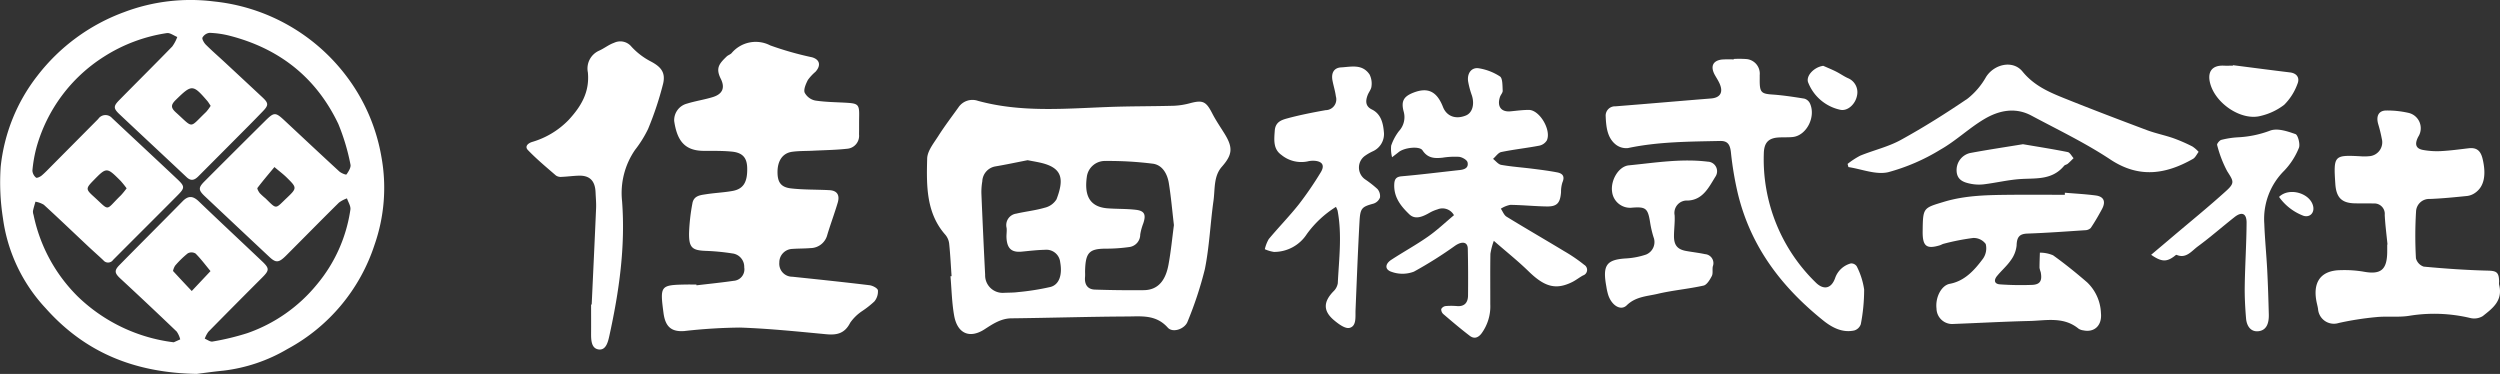 <svg xmlns="http://www.w3.org/2000/svg" width="437.956" height="65.501" viewBox="0 0 437.956 65.501">
  <rect x="0" y="0" width="437.956" height="65.501" fill="#333333" stroke="none"/>
  <g id="グループ_82" data-name="グループ 82" transform="translate(0 0)">
    <g id="logo_blk" transform="translate(92.234 7.263)">
      <path id="パス_2" data-name="パス 2" d="M244.588,4582.846c-.133-1.909-.225-3.822-.425-5.723a2.937,2.937,0,0,0-.675-1.54c-3.369-3.81-3.3-8.628-3.176-13.342.035-1.34,1.164-2.711,1.95-3.95,1.1-1.729,2.338-3.354,3.527-5.013a2.949,2.949,0,0,1,3.42-1.146c7.535,2.063,15.168,1.366,22.8,1.078,3.845-.146,7.7-.111,11.544-.217a12.951,12.951,0,0,0,2.869-.464c2.194-.572,2.761-.284,3.836,1.813.634,1.236,1.427,2.378,2.156,3.559,1.506,2.44,1.375,3.668-.477,5.775-1.476,1.676-1.182,3.94-1.469,5.975-.562,3.987-.718,8.058-1.513,11.984a65.071,65.071,0,0,1-3.019,9.159c-.476,1.305-2.6,2.049-3.476,1.066-2.055-2.312-4.629-1.964-7.1-1.951-6.764.032-13.528.246-20.292.322-1.823.021-3.245.974-4.7,1.918-2.595,1.682-4.771.782-5.335-2.417-.4-2.251-.438-4.577-.639-6.871Zm38.951-8.941c-.3-2.548-.506-4.957-.887-7.333-.274-1.7-1.159-3.213-2.816-3.43a61.774,61.774,0,0,0-8.3-.477,3.19,3.19,0,0,0-3.239,2.666c-.424,2.875.089,5.359,3.62,5.63,1.652.125,3.317.068,4.96.259,1.522.178,1.815.862,1.288,2.389a9.914,9.914,0,0,0-.53,1.943,2.194,2.194,0,0,1-1.8,2.174,28.777,28.777,0,0,1-4.215.3c-2.906.015-3.56.664-3.644,3.856-.009.367.026.741-.008,1.1-.125,1.374.494,2.173,1.712,2.216q4.289.145,8.584.1c2.689-.031,3.866-1.964,4.327-4.481C283.017,4578.5,283.239,4576.15,283.538,4573.9Zm-25.628-11.376c-1.867.364-3.727.763-5.6,1.08a2.759,2.759,0,0,0-2.342,2.619,11.078,11.078,0,0,0-.155,2.193q.294,7.092.653,14.175a3.068,3.068,0,0,0,3.285,3.167c.822-.038,1.652-.018,2.465-.125a43.466,43.466,0,0,0,5.721-.909c1.517-.416,2.079-2.131,1.676-4.335a2.426,2.426,0,0,0-2.653-2.167c-1.361.028-2.721.188-4.077.321-1.774.169-2.569-.525-2.675-2.42-.033-.576.087-1.168.017-1.734a2.025,2.025,0,0,1,1.678-2.5c1.661-.386,3.37-.56,5.005-1.041a3.29,3.29,0,0,0,2.064-1.476c1.31-3.433,1.048-5.353-2.317-6.284C259.772,4562.853,258.861,4562.721,257.911,4562.529Z" transform="translate(-170.122 -4541.729)" fill="#fff" fill-rule="evenodd"/>
      <g id="グループ_8" data-name="グループ 8">
        <path id="パス_3" data-name="パス 3" d="M191.509,4589.271c.26-5.62.532-11.237.77-16.854.04-.943-.054-1.892-.094-2.835-.087-1.98-1.015-2.929-2.9-2.885-1.018.024-2.032.172-3.049.211a1.5,1.5,0,0,1-.986-.236c-1.669-1.445-3.372-2.859-4.911-4.456-.6-.626-.028-1.176.712-1.419a14.575,14.575,0,0,0,6.421-3.865c2.12-2.3,3.707-4.824,3.369-8.32a3.415,3.415,0,0,1,1.971-3.814c.894-.4,1.7-1.061,2.612-1.374a2.515,2.515,0,0,1,3.048.673,12.3,12.3,0,0,0,3.4,2.595c1.732.919,2.622,1.89,2.146,3.906a56.684,56.684,0,0,1-2.638,7.934,20.138,20.138,0,0,1-2.276,3.649,13.332,13.332,0,0,0-2.274,8.975c.61,7.968-.518,15.839-2.226,23.59-.234,1.067-.585,2.588-1.9,2.391-1.258-.189-1.307-1.618-1.3-2.818.012-1.682,0-3.365,0-5.046Z" transform="translate(-180.089 -4543.186)" fill="#fff" fill-rule="evenodd"/>
        <path id="パス_4" data-name="パス 4" d="M206.5,4585.895c2.168-.257,4.34-.475,6.5-.788a2.017,2.017,0,0,0,1.86-2.36,2.359,2.359,0,0,0-2.084-2.438,38.407,38.407,0,0,0-4.645-.448c-2.4-.085-2.984-.566-2.936-3.171a34.331,34.331,0,0,1,.585-5.147c.235-1.369,1.415-1.45,2.4-1.605,1.539-.242,3.1-.3,4.633-.576,1.92-.347,2.634-1.561,2.566-4.06-.047-1.755-.8-2.645-2.693-2.831-1.646-.161-3.31-.124-4.967-.133-3.443-.024-4.645-1.981-5.129-5.214a3,3,0,0,1,2.259-3.065c1.487-.463,3.04-.684,4.527-1.147,1.649-.515,2.179-1.593,1.372-3.206-.936-1.87-.272-2.635,1.026-3.891.248-.241.617-.34.86-.584a5.523,5.523,0,0,1,6.785-1.363,56.182,56.182,0,0,0,7.314,2.079c1.37.39,1.61,1.429.613,2.535a8.1,8.1,0,0,0-1.336,1.438c-.349.678-.786,1.668-.559,2.229a2.706,2.706,0,0,0,1.858,1.377c1.87.284,3.777.279,5.668.4,1.853.123,2.056.377,2.015,2.373-.022,1.052,0,2.1-.022,3.152a2.272,2.272,0,0,1-1.982,2.509c-2.025.229-4.069.251-6.107.354-1.215.063-2.442.021-3.644.191-1.633.232-2.526,1.539-2.546,3.472-.019,1.831.564,2.737,2.379,2.941,2.222.252,4.474.188,6.711.307,1.326.069,1.858.837,1.459,2.183-.56,1.89-1.255,3.734-1.824,5.624a3.067,3.067,0,0,1-2.951,2.343c-1.068.091-2.144.064-3.214.144a2.362,2.362,0,0,0-2.245,2.4,2.266,2.266,0,0,0,2.274,2.469c4.5.471,9.009.942,13.506,1.486.55.064,1.422.5,1.494.9a2.748,2.748,0,0,1-.624,1.948,16.446,16.446,0,0,1-2.1,1.659,7.859,7.859,0,0,0-2.131,2.066c-.972,1.92-2.374,2.185-4.181,2.018-5.039-.474-10.083-1-15.135-1.17a94.864,94.864,0,0,0-9.766.612c-2.252.16-3.309-.758-3.627-3.176-.631-4.767-.536-4.889,3.851-4.974.633-.012,1.267,0,1.9,0C206.489,4585.8,206.5,4585.848,206.5,4585.895Z" transform="translate(-176.717 -4543.175)" fill="#fff" fill-rule="evenodd"/>
      </g>
      <g id="グループ_9" data-name="グループ 9" transform="translate(129.34 3.036)">
        <path id="パス_5" data-name="パス 5" d="M321.161,4572.957a2.3,2.3,0,0,0-2.9-1.013,6.561,6.561,0,0,0-1.226.505c-1.2.69-2.6,1.408-3.694.356-1.382-1.331-2.726-2.9-2.644-5.212.033-.932.316-1.367,1.289-1.451,3.393-.295,6.778-.723,10.168-1.093.795-.087,1.607-.346,1.387-1.347-.1-.44-.934-.906-1.475-.968a13.477,13.477,0,0,0-2.912.15c-1.358.143-2.59.117-3.507-1.292-.509-.784-3.177-.493-4.171.313-.268.219-.546.424-1.159.9a5.912,5.912,0,0,1-.16-2.023,8.863,8.863,0,0,1,1.37-2.562,3.582,3.582,0,0,0,.816-3.441c-.474-1.812.03-2.617,1.649-3.264,2.571-1.024,4.166-.271,5.239,2.474.643,1.645,2.229,2.236,4.024,1.5,1.109-.455,1.54-1.9,1.058-3.466a15.042,15.042,0,0,1-.683-2.562c-.173-1.447.669-2.478,1.959-2.227a9.531,9.531,0,0,1,3.637,1.421c.471.33.423,1.623.472,2.49.021.358-.36.726-.485,1.117-.536,1.658.225,2.658,1.867,2.5,1.067-.1,2.133-.25,3.2-.248,1.873.009,3.964,3.5,3.156,5.331a2.037,2.037,0,0,1-1.354.936c-2.2.417-4.434.656-6.629,1.109-.534.109-.969.784-1.448,1.2.474.364.915.963,1.433,1.052,1.813.319,3.652.445,5.478.675,1.441.182,2.884.365,4.31.637.879.168,1.433.623.929,1.773a5.4,5.4,0,0,0-.238,1.7c-.148,1.9-.695,2.529-2.5,2.5-2.132-.033-4.263-.256-6.395-.279a4.771,4.771,0,0,0-1.649.67c.326.478.558,1.134,1,1.4,3.372,2.068,6.794,4.043,10.178,6.09a27.588,27.588,0,0,1,3.426,2.344,1.024,1.024,0,0,1-.215,1.862c-.648.356-1.243.836-1.9,1.162-2.874,1.414-4.838.837-7.639-1.894-1.824-1.779-3.815-3.36-6.079-5.336a11.538,11.538,0,0,0-.6,2.28c-.049,2.942-.013,5.887-.021,8.83a8.031,8.031,0,0,1-1.55,5.133c-.635.813-1.336.938-2.042.4-1.586-1.208-3.113-2.507-4.635-3.809a1.112,1.112,0,0,1-.366-.881,1.049,1.049,0,0,1,.786-.526,12.154,12.154,0,0,1,2.043.011c1.234.079,1.852-.6,1.866-1.858.028-2.738.019-5.474-.043-8.209-.026-1.177-.972-1.345-2.175-.545a71.684,71.684,0,0,1-7.263,4.574,5.616,5.616,0,0,1-3.886.044c-1.24-.386-1.213-1.375-.069-2.124,2.117-1.384,4.334-2.594,6.408-4.048C318.188,4575.614,319.631,4574.236,321.161,4572.957Z" transform="translate(-288.025 -4545.558)" fill="#fff" fill-rule="evenodd"/>
        <path id="パス_6" data-name="パス 6" d="M461.568,4577.028c-.169-1.726-.4-3.448-.485-5.177a1.82,1.82,0,0,0-1.963-2c-1.12-.04-2.243,0-3.364-.029-2.236-.072-3.169-1.04-3.327-3.4-.331-4.964-.22-5.083,4.342-4.846a8.746,8.746,0,0,0,1.752-.026,2.44,2.44,0,0,0,2.046-3.044,25.136,25.136,0,0,0-.635-2.589c-.4-1.411.112-2.361,1.443-2.355a16.6,16.6,0,0,1,3.767.392,2.761,2.761,0,0,1,1.8,4.226c-.639,1.253-.453,2.053.849,2.292a13.714,13.714,0,0,0,3.17.2c1.6-.084,3.194-.3,4.786-.492,1.371-.164,2.128.336,2.492,1.9.642,2.755.283,4.827-1.364,5.935a3.055,3.055,0,0,1-1.335.517c-2.184.219-4.371.444-6.561.527a2.291,2.291,0,0,0-2.412,2.226,70.83,70.83,0,0,0-.019,8.157,2.079,2.079,0,0,0,1.369,1.47c3.724.346,7.459.61,11.2.7,1.534.039,1.993.257,2,1.972a2.018,2.018,0,0,0,0,.475c.717,2.838-1.18,4.179-2.859,5.518a2.9,2.9,0,0,1-2.216.33,27.225,27.225,0,0,0-10.589-.394c-1.91.321-3.9.047-5.836.24a52.742,52.742,0,0,0-6.6,1.033,2.779,2.779,0,0,1-3.617-2.464c-.047-.308-.121-.614-.192-.919-.863-3.719.619-5.841,4.166-5.873a20.284,20.284,0,0,1,3.93.251c3.123.593,4.227-.305,4.214-3.636,0-.367,0-.736,0-1.1Z" transform="translate(-264.895 -4544.502)" fill="#fff" fill-rule="evenodd"/>
        <path id="パス_7" data-name="パス 7" d="M364.716,4545.819a17.938,17.938,0,0,1,2.187.016,2.564,2.564,0,0,1,2.359,2.825c.008.316,0,.632,0,.948,0,2.062.305,2.313,2.179,2.441s3.759.416,5.628.719a1.57,1.57,0,0,1,.977.8c1.117,2.355-.57,5.675-3,5.927-.871.091-1.757.02-2.63.091-1.692.142-2.4.986-2.435,2.821a30.088,30.088,0,0,0,9.062,22.54c1.438,1.451,2.832,1.113,3.479-.875a4.019,4.019,0,0,1,2.688-2.429,1.139,1.139,0,0,1,1.048.5,13.042,13.042,0,0,1,1.3,4.059,31.773,31.773,0,0,1-.585,6.085,1.738,1.738,0,0,1-1.131,1.094c-2.067.456-3.888-.49-5.441-1.737-7.161-5.752-12.723-12.818-15-22.384a57.276,57.276,0,0,1-1.183-7.1c-.152-1.376-.592-2-1.888-1.973-5.406.118-10.816.114-16.161,1.246a2.967,2.967,0,0,1-2.231-.707c-1.408-1.206-1.583-3.093-1.658-4.867a1.628,1.628,0,0,1,1.708-1.741c5.587-.436,11.171-.929,16.758-1.377,1.659-.134,2.205-1.133,1.422-2.754-.224-.466-.508-.9-.758-1.348-.832-1.5-.365-2.541,1.265-2.721a18.778,18.778,0,0,1,2.045-.013Z" transform="translate(-282.567 -4545.791)" fill="#fff" fill-rule="evenodd"/>
        <path id="パス_8" data-name="パス 8" d="M414.83,4565.921c1.8.151,3.6.243,5.385.476,1.457.189,1.836,1.075,1.1,2.427-.606,1.121-1.245,2.227-1.951,3.273a1.464,1.464,0,0,1-1.029.394c-3.351.223-6.7.469-10.058.586-1.373.048-1.861.575-1.9,2.08a5.232,5.232,0,0,1-1.02,2.6c-.688,1-1.63,1.8-2.4,2.74-.642.781-.45,1.424.532,1.479a51.417,51.417,0,0,0,5.647.087c1.393-.076,1.744-.765,1.461-2.233a4.69,4.69,0,0,1-.209-.753c0-.886.04-1.771.065-2.656a5.817,5.817,0,0,1,2.311.46c2.06,1.475,4.048,3.079,5.98,4.751a7.847,7.847,0,0,1,2.407,5.4c.209,2.131-1.139,3.412-3.088,3a1.96,1.96,0,0,1-.829-.292c-2.634-2.163-5.671-1.421-8.585-1.353-4.432.105-8.86.353-13.291.52a2.748,2.748,0,0,1-3.013-2.685c-.235-1.95.839-4.065,2.32-4.343,2.6-.487,4.3-2.356,5.823-4.405a3.163,3.163,0,0,0,.479-2.57,2.612,2.612,0,0,0-2.205-1.057,40.565,40.565,0,0,0-5.149,1.01c-.233.052-.448.2-.682.273-2.363.714-3.043.155-3.012-2.465.05-4.132.072-4.047,3.692-5.143,3.9-1.183,7.888-1.2,11.879-1.24,3.111-.029,6.223,0,9.334,0C414.826,4566.153,414.827,4566.035,414.83,4565.921Z" transform="translate(-274.676 -4542.457)" fill="#fff" fill-rule="evenodd"/>
        <path id="パス_9" data-name="パス 9" d="M303.514,4571.538a18.18,18.18,0,0,0-5.1,4.76,6.825,6.825,0,0,1-5.763,3.133,6.179,6.179,0,0,1-1.6-.476,6.227,6.227,0,0,1,.694-1.779c1.725-2.066,3.606-3.987,5.281-6.1a60.459,60.459,0,0,0,3.8-5.551c.753-1.2.357-1.924-1-2.054a3.976,3.976,0,0,0-1.3.107,5.5,5.5,0,0,1-4.567-1.138c-1.47-1.038-1.279-2.645-1.166-4.259.108-1.532,1.217-1.875,2.183-2.14,2.211-.6,4.467-1.041,6.72-1.443a1.888,1.888,0,0,0,1.8-2.428c-.122-.934-.414-1.839-.591-2.766-.254-1.331.266-2.233,1.514-2.3,1.757-.093,3.707-.654,4.988,1.256a3.534,3.534,0,0,1,.33,2.063c-.04.531-.476,1.015-.676,1.547-.393,1.034-.384,1.952.731,2.5,1.659.812,2.01,2.486,2.135,4.163a3.311,3.311,0,0,1-2,3.19,8.785,8.785,0,0,0-1.282.74,2.524,2.524,0,0,0,.023,4.189,18.835,18.835,0,0,1,2.118,1.663,1.9,1.9,0,0,1,.439,1.492,1.815,1.815,0,0,1-1.112,1.055c-2.03.562-2.339.759-2.468,3.055-.289,5.189-.483,10.386-.7,15.579-.052,1.2.207,2.808-1.035,3.139-.769.206-1.937-.668-2.73-1.333-1.928-1.618-1.892-3.214-.121-5.048a2.548,2.548,0,0,0,.776-1.43c.205-4.24.766-8.486-.034-12.723A4.356,4.356,0,0,0,303.514,4571.538Z" transform="translate(-291.051 -4545.598)" fill="#fff" fill-rule="evenodd"/>
        <path id="パス_10" data-name="パス 10" d="M378.635,4564.06a13.65,13.65,0,0,1,2.224-1.449c2.356-.965,4.883-1.531,7.108-2.755,4.007-2.205,7.909-4.661,11.715-7.251a12.986,12.986,0,0,0,3.219-3.793c1.443-2.254,4.7-2.988,6.373-.94,2.042,2.509,4.71,3.637,7.428,4.729,4.767,1.914,9.566,3.739,14.371,5.543,1.507.564,3.095.877,4.617,1.405a28.921,28.921,0,0,1,3.355,1.459,5.669,5.669,0,0,1,1.085.944c-.323.417-.569.99-.981,1.225-4.794,2.724-9.466,3.432-14.478.112-4.409-2.92-9.185-5.205-13.835-7.692-2.827-1.513-5.691-.914-8.267.617-2.669,1.587-5,3.842-7.7,5.361a34.835,34.835,0,0,1-9.127,3.939c-2.168.49-4.632-.549-6.963-.9Q378.708,4564.335,378.635,4564.06Z" transform="translate(-276.544 -4545.645)" fill="#fff" fill-rule="evenodd"/>
        <path id="パス_11" data-name="パス 11" d="M347,4569.331a3.179,3.179,0,0,1-3.585-2.818c-.265-1.981,1.135-4.41,2.937-4.588,4.6-.453,9.193-1.216,13.831-.643a1.678,1.678,0,0,1,1.353,2.6c-1.182,1.9-2.206,4.1-4.862,4.211a2.17,2.17,0,0,0-2.3,2.574c.073,1.2-.108,2.411-.113,3.619-.006,1.632.6,2.359,2.126,2.638,1.1.2,2.222.32,3.319.558a1.578,1.578,0,0,1,1.361,2.134c-.122.556.062,1.244-.177,1.7-.344.661-.873,1.546-1.449,1.674-2.662.592-5.4.819-8.049,1.446-1.846.437-3.835.465-5.411,2.013-1.019,1-2.578.078-3.217-1.743a10.1,10.1,0,0,1-.349-1.531c-.7-3.8.018-4.749,3.537-4.95a13.356,13.356,0,0,0,3.415-.671,2.364,2.364,0,0,0,1.307-3.065,18.193,18.193,0,0,1-.572-2.427C349.706,4569.474,349.371,4569.159,347,4569.331Z" transform="translate(-282.583 -4543.258)" fill="#fff" fill-rule="evenodd"/>
        <path id="パス_12" data-name="パス 12" d="M424.257,4578.363c1.336-1.127,2.5-2.1,3.651-3.082,3.173-2.69,6.4-5.307,9.489-8.107,1.561-1.418,1.287-1.709.184-3.45a20.313,20.313,0,0,1-1.768-4.609c-.062-.19.422-.8.729-.879a15.018,15.018,0,0,1,2.88-.451,18.447,18.447,0,0,0,5.664-1.169c1.283-.49,3.035.109,4.462.607.424.147.856,1.8.591,2.418a12.643,12.643,0,0,1-2.541,3.961,11.9,11.9,0,0,0-3.521,9.3c.1,2.727.374,5.446.515,8.172.132,2.574.21,5.149.277,7.728.035,1.346-.273,2.681-1.663,2.928s-2.2-.769-2.323-2.214c-.159-1.908-.262-3.834-.23-5.749.059-3.674.3-7.345.324-11.017.009-1.648-.833-1.993-2.1-1-2.16,1.7-4.238,3.531-6.448,5.151-1.076.789-2.048,2.193-3.7,1.479-.1-.045-.311.163-.459.273C426.955,4579.621,426.075,4579.63,424.257,4578.363Z" transform="translate(-268.988 -4544.028)" fill="#fff" fill-rule="evenodd"/>
        <path id="パス_13" data-name="パス 13" d="M437.139,4546.751c3.333.425,6.663.866,10,1.269,1.22.147,1.751.971,1.29,2.044a9.871,9.871,0,0,1-2.321,3.636,10.764,10.764,0,0,1-4.091,1.933c-3.291.9-7.8-2.024-8.827-5.549-.62-2.125.26-3.345,2.334-3.249.534.026,1.07,0,1.6,0C437.131,4546.81,437.135,4546.779,437.139,4546.751Z" transform="translate(-267.541 -4545.632)" fill="#fff" fill-rule="evenodd"/>
        <path id="パス_14" data-name="パス 14" d="M406.645,4558.63c2.694.459,5.279.861,7.841,1.377.392.078.688.7,1.027,1.069-.34.33-.667.679-1.027.982-.185.156-.487.177-.635.356-2.168,2.61-5.088,2.117-7.873,2.334-2.073.163-4.121.655-6.191.908a7.436,7.436,0,0,1-2.441-.124c-1.112-.239-2.236-.646-2.323-2.172a3.063,3.063,0,0,1,2.325-3.18C400.448,4559.6,403.568,4559.135,406.645,4558.63Z" transform="translate(-273.831 -4543.665)" fill="#fff" fill-rule="evenodd"/>
        <path id="パス_15" data-name="パス 15" d="M375.367,4546.848c.744.33,1.5.632,2.229,1,.7.35,1.345.815,2.052,1.142a2.665,2.665,0,0,1,1.628,3.088c-.284,1.489-1.616,2.717-2.879,2.48a7.794,7.794,0,0,1-5.637-4.7C372.2,4548.687,373.733,4547.061,375.367,4546.848Z" transform="translate(-277.537 -4545.616)" fill="#fff" fill-rule="evenodd"/>
        <path id="パス_16" data-name="パス 16" d="M443.481,4566.674c1.745-1.739,5.426-.681,5.965,1.6.279,1.177-.555,2.042-1.679,1.708A9.235,9.235,0,0,1,443.481,4566.674Z" transform="translate(-265.804 -4542.476)" fill="#fff" fill-rule="evenodd"/>
      </g>
    </g>
    <path id="パス_94" data-name="パス 94" d="M149.272,4604.722c-10.877-.2-19.546-3.732-26.481-11.534a28.674,28.674,0,0,1-7.46-15.762,40.44,40.44,0,0,1-.393-8.972,31.1,31.1,0,0,1,6.449-15.985,33.888,33.888,0,0,1,15.2-11.134,32.852,32.852,0,0,1,15.708-1.86,33.358,33.358,0,0,1,23.262,13.153,32.5,32.5,0,0,1,6.086,14.119,30.234,30.234,0,0,1-1.206,15.341,31.983,31.983,0,0,1-15.247,18.263,28.69,28.69,0,0,1-11.236,3.8C152.1,4604.333,150.257,4604.6,149.272,4604.722Zm-4.016-5.538,1.135-.511a4.3,4.3,0,0,0-.62-1.37q-4.908-4.7-9.889-9.31c-.976-.906-1.083-1.378-.15-2.328,3.684-3.747,7.407-7.452,11.088-11.2,1-1.015,1.821-.93,2.815.025,3.688,3.54,7.426,7.02,11.131,10.539,1.282,1.219,1.241,1.556-.037,2.833q-4.719,4.713-9.4,9.473a4.881,4.881,0,0,0-.641,1.215c.458.181.956.583,1.369.5a44.008,44.008,0,0,0,6.1-1.473,27.354,27.354,0,0,0,12.181-8.529,26.311,26.311,0,0,0,5.863-13.112c.09-.606-.383-1.305-.6-1.964a5.384,5.384,0,0,0-1.406.742c-3.1,3.061-6.15,6.168-9.229,9.249-1.312,1.314-1.8,1.35-2.977.248q-5.637-5.281-11.261-10.583c-1.182-1.114-1.2-1.519-.063-2.661q5.28-5.29,10.586-10.55c1.594-1.583,1.809-1.582,3.448-.053,3.179,2.964,6.345,5.941,9.545,8.878.342.315,1.193.646,1.271.538.354-.5.82-1.24.7-1.738a37.4,37.4,0,0,0-2.132-7.119c-4-8.383-10.607-13.285-19.089-15.455a16.326,16.326,0,0,0-3.485-.493,1.653,1.653,0,0,0-1.22.827c-.121.23.264.918.573,1.228,1.046,1.047,2.162,2.012,3.245,3.017q3.351,3.111,6.694,6.232c1.082,1.014,1.083,1.378.059,2.439-.843.872-1.687,1.743-2.541,2.6q-4.37,4.4-8.748,8.786c-.645.649-1.267.9-2.049.165-3.913-3.69-7.855-7.345-11.767-11.033-1.086-1.022-1.088-1.417-.045-2.476,3.088-3.139,6.212-6.235,9.281-9.394a6.8,6.8,0,0,0,.883-1.666c-.616-.243-1.274-.773-1.843-.68a28.182,28.182,0,0,0-11,4.128,27.579,27.579,0,0,0-11.815,15.876,23.883,23.883,0,0,0-.722,4.092,1.74,1.74,0,0,0,.631,1.216c.149.129.718-.132.991-.359.615-.516,1.17-1.112,1.739-1.685q4.087-4.114,8.17-8.229a1.529,1.529,0,0,1,2.422-.159c3.82,3.592,7.665,7.153,11.477,10.752,1.28,1.21,1.28,1.5.033,2.754-3.764,3.795-7.557,7.557-11.326,11.345a1.064,1.064,0,0,1-1.712.06c-.881-.832-1.79-1.625-2.672-2.454-2.581-2.425-5.14-4.88-7.751-7.268a4.172,4.172,0,0,0-1.471-.536c-.148.542-.322,1.078-.431,1.626a1.755,1.755,0,0,0,.1.684,28.077,28.077,0,0,0,7.783,14.333A29.293,29.293,0,0,0,145.255,4599.184Zm6.466-41.422c-.241-.355-.393-.627-.588-.856-2.524-2.94-2.735-2.9-5.472-.234-.9.874-.991,1.38-.026,2.25,3.186,2.877,2.264,2.783,5.286-.087A7.979,7.979,0,0,0,151.721,4557.762ZM148.41,4590.2c1.237-1.311,2.261-2.4,3.285-3.487-.86-1.037-1.67-2.133-2.615-3.075a1.362,1.362,0,0,0-1.376-.029,16.36,16.36,0,0,0-2.207,2.149,2.843,2.843,0,0,0-.37.934S147.159,4588.89,148.41,4590.2ZM137,4572.211a15.683,15.683,0,0,0-1.039-1.293c-2.455-2.457-2.46-2.452-4.834-.023-1.266,1.3-1.28,1.5.033,2.688,3.024,2.724,2,2.6,4.839-.146A14.286,14.286,0,0,0,137,4572.211Zm25.891-3.721c-1.073,1.295-2.059,2.443-2.973,3.655-.09.12.211.67.426.932a12.2,12.2,0,0,0,.992.9c2.028,1.985,1.653,1.878,3.717-.077,1.828-1.732,1.793-1.8.027-3.546C164.494,4569.767,163.824,4569.274,162.9,4568.491Z" transform="translate(-114.818 -4539.22)" fill="#fff" fill-rule="evenodd"/>
  </g>
</svg>
